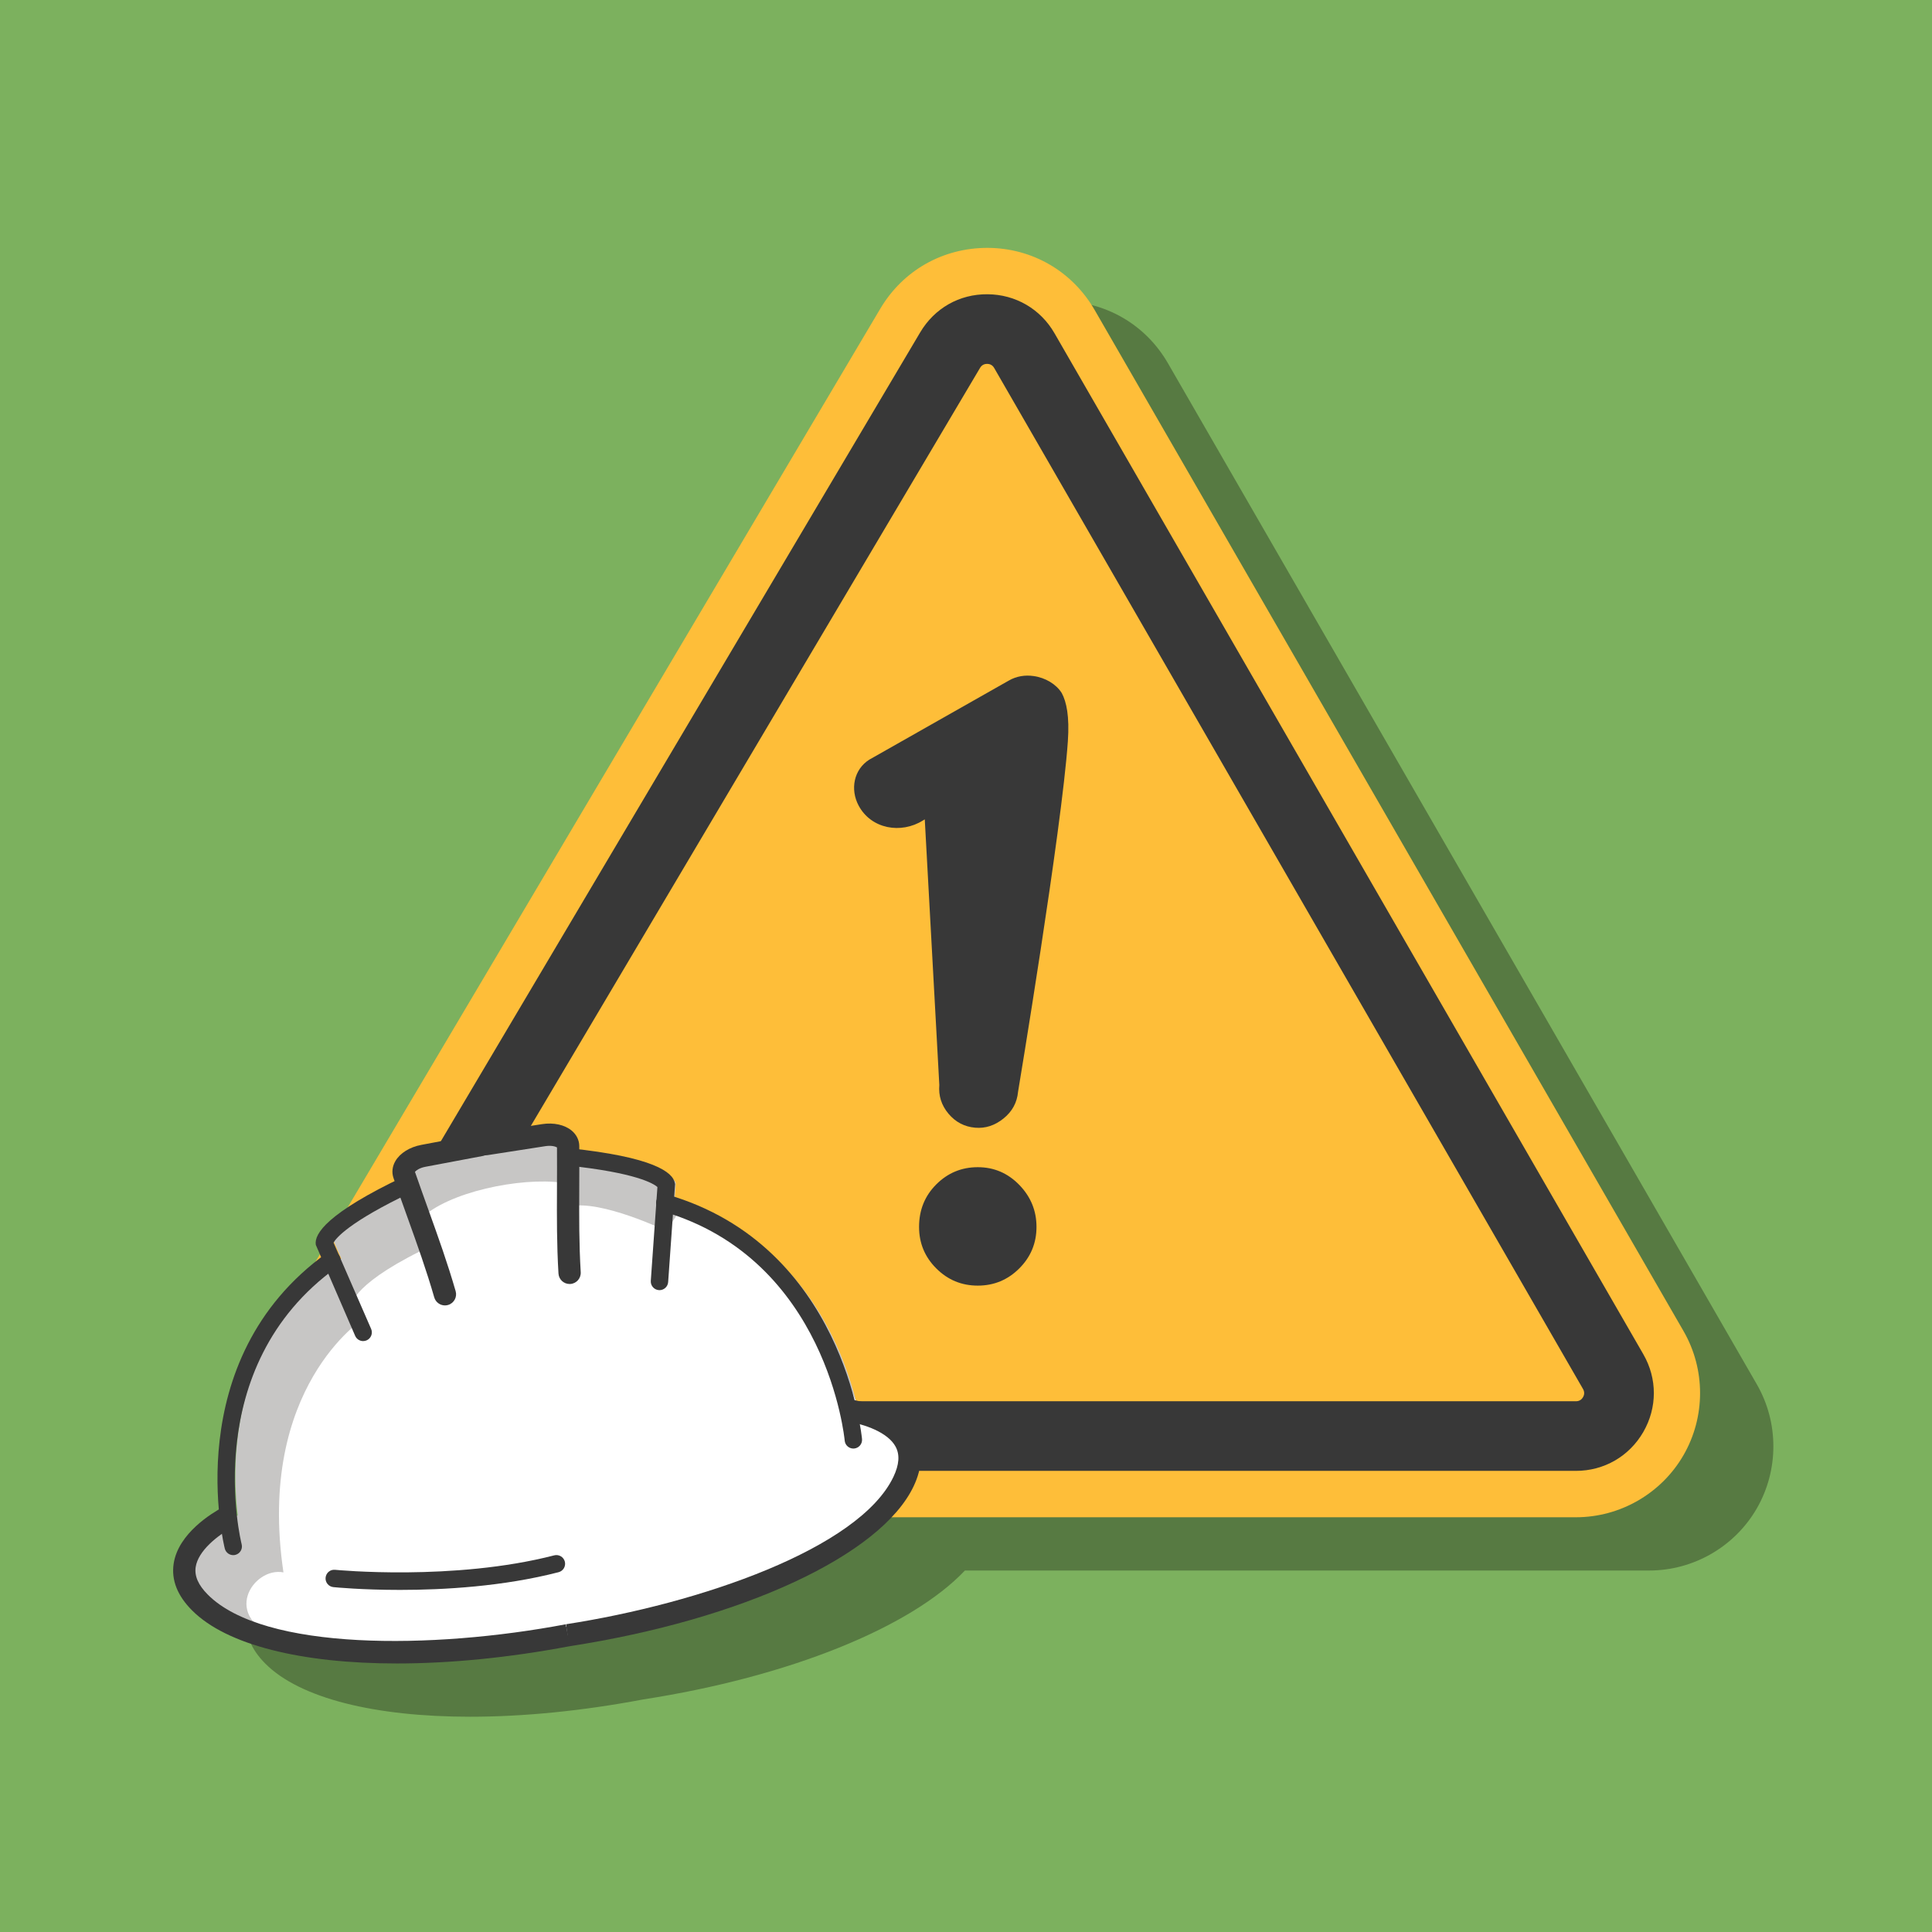 <?xml version="1.0" encoding="UTF-8" standalone="no"?>
<!DOCTYPE svg PUBLIC "-//W3C//DTD SVG 1.1//EN" "http://www.w3.org/Graphics/SVG/1.1/DTD/svg11.dtd">
<svg width="100%" height="100%" viewBox="0 0 4267 4267" version="1.1" xmlns="http://www.w3.org/2000/svg" xmlns:xlink="http://www.w3.org/1999/xlink" xml:space="preserve" xmlns:serif="http://www.serif.com/" style="fill-rule:evenodd;clip-rule:evenodd;stroke-linejoin:round;stroke-miterlimit:2;">
    <rect x="0" y="0" width="4267" height="4267" fill="#808080" stroke="none"/>
    <g transform="matrix(4.167,0,0,4.167,0,0)">
        <rect x="0" y="0" width="1024" height="1024" style="fill:rgb(124,177,94);fill-rule:nonzero;"/>
        <path d="M249.167,909.902C198.796,909.902 158.969,900.17 140.629,881.751C132.876,873.972 129.597,865.656 130.884,857.039C133.055,842.552 147.789,832.368 154.835,828.269C152.098,797.167 154.894,737.816 206.093,696.928L208.396,693.041L206.244,688.068C205.543,684.081 208.665,677.726 223.169,668.113L505.406,191.862C517.365,171.676 538.288,159.599 561.868,159.599C562.052,159.599 562.236,159.6 562.421,159.601C586.06,159.741 607.226,172.052 619.037,192.536L931.15,733.715C942.856,754.008 942.847,779.219 931.129,799.512C919.407,819.805 897.568,832.408 874.136,832.408L511.416,832.408C483.029,862.409 418.518,888.738 340.72,900.764C308.213,906.913 277.071,909.902 249.167,909.902ZM165.766,783.4C162.388,802.596 163.092,819.938 164.417,831.603C164.548,831.531 164.685,831.457 164.793,831.4L164.839,831.391C163.452,819.72 162.642,802.516 165.766,783.4Z" style="fill:rgb(87,122,66);fill-rule:nonzero;"/>
        <path d="M505.622,207.31L505.636,207.335L505.622,207.31ZM238.027,718.102L800.205,718.102L522.94,237.338L238.027,718.102ZM835.289,804.178L202.458,804.178C178.865,804.178 156.954,791.447 145.276,770.947C133.596,750.451 133.812,725.108 145.839,704.812L466.559,163.632C478.61,143.289 499.779,131.325 523.565,131.371C547.207,131.511 568.374,143.822 580.188,164.301L892.299,705.485C904.007,725.791 903.996,751.002 892.274,771.291C880.554,791.579 858.719,804.178 835.289,804.178Z" style="fill:rgb(254,190,57);fill-rule:nonzero;"/>
        <path d="M542.904,185.808L855.015,726.989C863.771,742.171 852.814,761.14 835.288,761.14L202.457,761.14C184.811,761.14 173.87,741.937 182.866,726.756L503.585,185.574C512.466,170.588 534.201,170.717 542.904,185.808Z" style="fill:rgb(254,190,57);fill-rule:nonzero;"/>
        <path d="M523.171,192.855C522.042,192.855 520.492,193.228 519.453,194.978L198.734,736.162C197.675,737.949 198.13,739.513 198.698,740.508C199.265,741.504 200.38,742.694 202.458,742.694L835.289,742.694C837.352,742.694 838.464,741.517 839.034,740.534C839.606,739.546 840.068,737.992 839.036,736.204L526.927,195.02C525.902,193.245 524.336,192.864 523.203,192.855L523.171,192.855ZM835.289,779.585L202.458,779.585C187.458,779.585 174.069,771.803 166.645,758.772C159.218,745.74 159.351,730.256 166.998,717.352L487.718,176.167C495.265,163.429 508.437,155.82 523.419,155.964C538.228,156.053 551.486,163.763 558.882,176.591L870.994,717.775C878.437,730.684 878.431,746.087 870.979,758.988C863.527,771.883 850.184,779.585 835.289,779.585Z" style="fill:rgb(56,56,56);fill-rule:nonzero;"/>
        <path d="M565.984,392.933C562.756,439.723 539.588,578.674 539.588,578.674C539.051,584.384 536.524,589.08 531.887,592.823C527.25,596.566 522.229,598.17 516.883,597.7C511.235,597.226 506.476,594.759 502.73,590.304C498.983,585.85 497.379,580.769 497.856,575.058L490.148,434.283L489.162,434.873C477.581,442.131 461.766,439.414 455.119,427.026C450.483,418.387 452.514,407.807 460.77,402.615L534.546,360.797C538.733,358.323 543.431,357.685 547.799,358.317C554.111,359.172 559.823,362.692 562.655,367.189L562.773,367.373C565.238,371.984 566.915,379.564 565.984,392.933Z" style="fill:rgb(56,56,56);fill-rule:nonzero;"/>
        <path d="M518.241,681.403C509.658,681.403 502.321,678.368 496.243,672.283C490.158,666.205 487.122,658.867 487.122,650.284C487.122,641.348 490.158,633.84 496.243,627.755C502.321,621.677 509.658,618.634 518.241,618.634C526.824,618.634 534.155,621.769 540.24,628.024C546.318,634.286 549.361,641.702 549.361,650.284C549.361,658.867 546.318,666.205 540.24,672.283C534.155,678.368 526.824,681.403 518.241,681.403Z" style="fill:rgb(56,56,56);fill-rule:nonzero;"/>
        <path d="M483.938,784.389C468.51,816.847 401.334,851.106 305.971,865.839C211.117,883.802 136.357,873.939 111.021,848.488C87.582,824.968 120.711,805.96 125.944,803.171L125.988,803.164C122.488,773.682 122.555,708.944 180.869,667.088L176.988,658.174C176.934,657.86 175.737,648.483 221.047,626.921C220.471,625.178 219.834,623.352 219.199,621.526C217.828,617.57 222.582,613.067 229.405,611.756L260.015,605.987L262.522,605.556L293.259,600.78C300.172,599.731 306.156,602.388 306.186,606.574C306.195,608.507 306.206,610.441 306.245,612.277C356.206,617.509 358.165,626.755 358.211,627.024L357.528,636.723C426.346,656.774 448.1,717.668 454.696,746.664C460.418,747.522 498.17,754.348 483.938,784.389Z" style="fill:rgb(199,198,197);fill-rule:nonzero;"/>
        <path d="M301.893,627.559C301.889,629.336 301.872,637.739 301.898,639.427C318.458,635.708 353.157,652.375 353.157,652.375L361.148,640.418C413.494,659.447 450.969,727.226 457.093,753.857C462.568,754.609 495.295,757.892 481.459,785.625C466.462,815.59 405.272,850.302 313.819,864.497C222.832,881.66 193.46,883.911 148.852,868.602C116.201,857.396 134.216,830.262 150.235,833.397C135.695,735.346 192.679,698.951 192.679,698.951L186.427,691.581C186.377,691.293 186.968,679.574 230.518,659.433C229.978,657.833 226.374,645.209 225.777,643.534C242.918,629.982 282.109,623.13 301.893,627.559Z" style="fill:white;fill-rule:nonzero;"/>
        <path d="M235.83,691.899C233.267,691.899 230.908,690.217 230.16,687.633C225.936,673.017 221.331,660.189 216.002,645.34C213.646,638.773 211.168,631.868 208.547,624.314C207.546,621.378 207.912,618.222 209.564,615.388C212.019,611.177 217.143,607.974 223.269,606.818L253.869,601.052C257.064,600.467 260.16,602.56 260.764,605.763C261.368,608.966 259.26,612.054 256.055,612.66L225.455,618.426C222.327,619.015 220.52,620.392 219.931,621.099C222.447,628.335 224.841,635.003 227.118,641.349C232.515,656.389 237.175,669.378 241.505,684.354C242.41,687.484 240.605,690.759 237.472,691.666C236.925,691.823 236.373,691.899 235.83,691.899Z" style="fill:rgb(56,56,56);fill-rule:nonzero;"/>
        <path d="M210.316,881.671C159.945,881.671 120.12,871.945 101.784,853.524C94.025,845.746 90.746,837.43 92.038,828.813C94.467,812.6 112.646,801.759 118.16,798.823L123.71,809.245C115.288,813.731 104.997,822.005 103.716,830.563C103,835.346 105.103,840.133 110.149,845.191C139.864,875.037 229.302,874.262 299.818,860.909L302.017,872.508C269.455,878.676 238.26,881.671 210.316,881.671Z" style="fill:rgb(56,56,56);fill-rule:nonzero;"/>
        <path d="M176.496,659.278M192.479,710.802C190.699,710.802 189.005,709.764 188.248,708.031L167.386,659.812C166.388,653.902 173.675,642.824 214.057,623.62C216.357,622.522 219.109,623.505 220.202,625.806C221.295,628.102 220.318,630.856 218.018,631.949C184.745,647.772 178.068,656.313 176.784,658.634L196.704,704.346C197.721,706.68 196.654,709.4 194.319,710.417C193.72,710.679 193.093,710.802 192.479,710.802Z" style="fill:rgb(56,56,56);fill-rule:nonzero;"/>
        <path d="M235.83,690.607C233.829,690.607 231.986,689.293 231.403,687.272C227.167,672.619 222.557,659.773 217.22,644.904C214.864,638.341 212.388,631.44 209.768,623.891C208.893,621.323 209.219,618.544 210.681,616.036C212.951,612.147 217.745,609.177 223.509,608.089L254.109,602.323C256.621,601.865 259.025,603.505 259.493,606C259.965,608.504 258.32,610.915 255.816,611.389L225.216,617.155C220.812,617.981 218.603,620.281 218.505,621.014C221.09,628.381 223.555,635.253 225.9,641.786C231.291,656.804 235.945,669.776 240.262,684.714C240.969,687.158 239.561,689.717 237.114,690.424C236.686,690.547 236.254,690.607 235.83,690.607Z" style="fill:rgb(56,56,56);fill-rule:nonzero;"/>
        <path d="M210.162,880.401C160.226,880.401 120.808,870.801 102.699,852.614C95.247,845.141 92.089,837.193 93.315,829.004C95.656,813.388 113.388,802.827 118.768,799.963L123.102,808.106C114.415,812.731 103.79,821.336 102.437,830.368C101.655,835.587 103.879,840.734 109.234,846.102C139.281,876.283 229.213,875.592 300.059,862.18L301.775,871.237C269.22,877.405 238.046,880.401 210.162,880.401Z" style="fill:rgb(56,56,56);fill-rule:nonzero;"/>
        <path d="M123.615,824.255C121.568,824.255 119.7,822.886 119.158,820.814C118.897,819.823 94.071,720.953 173.213,664.133C175.287,662.65 178.166,663.125 179.648,665.188C181.135,667.259 180.661,670.14 178.593,671.623C104.671,724.698 127.838,817.548 128.08,818.481C128.722,820.942 127.247,823.462 124.784,824.106C124.394,824.208 124,824.255 123.615,824.255Z" style="fill:rgb(56,56,56);fill-rule:nonzero;"/>
        <path d="M301.892,680.545C298.791,680.545 296.189,678.126 296.003,674.987C295.084,659.439 295.141,645.649 295.207,629.682C295.234,622.938 295.262,615.85 295.217,608.157C294.423,607.678 292.266,606.992 289.117,607.479L258.346,612.262C255.117,612.783 252.109,610.554 251.607,607.335C251.105,604.111 253.312,601.094 256.534,600.594L287.303,595.812C293.459,594.85 299.363,596.159 303.082,599.311C305.586,601.429 306.984,604.289 307.02,607.356C307.073,615.397 307.043,622.747 307.016,629.733C306.95,645.497 306.895,659.113 307.793,674.292C307.986,677.546 305.501,680.342 302.248,680.532C302.129,680.541 302.01,680.545 301.892,680.545Z" style="fill:rgb(56,56,56);fill-rule:nonzero;"/>
        <path d="M301.82,872.542L300.015,860.875C370.912,849.919 455.458,820.789 473.551,782.725C476.606,776.285 476.987,771.079 474.714,766.808C470.643,759.17 458.167,754.798 448.719,753.378L450.473,741.703C456.656,742.63 477.428,746.787 485.136,761.258C489.231,768.943 488.924,777.87 484.221,787.787C466.86,824.31 393.561,858.371 301.82,872.542Z" style="fill:rgb(56,56,56);fill-rule:nonzero;"/>
        <path d="M348.944,629.661M349.539,683.807C349.431,683.807 349.321,683.803 349.211,683.794C346.669,683.612 344.756,681.409 344.934,678.868L348.446,629.144C346.44,627.373 337.254,621.565 300.667,617.744C298.134,617.477 296.295,615.21 296.56,612.677C296.825,610.139 299.091,608.279 301.625,608.567C346.108,613.215 356.671,621.213 357.701,627.102L357.796,627.657L354.136,679.52C353.964,681.947 351.939,683.807 349.539,683.807Z" style="fill:rgb(56,56,56);fill-rule:nonzero;"/>
        <path d="M301.894,679.253C299.471,679.253 297.439,677.363 297.295,674.911C296.378,659.405 296.433,645.632 296.499,629.686C296.526,622.738 296.558,615.422 296.505,607.453C296.194,606.94 293.351,605.504 288.918,606.204L258.148,610.986C255.646,611.33 253.274,609.652 252.884,607.136C252.492,604.619 254.217,602.264 256.733,601.87L287.503,597.086C293.29,596.197 298.81,597.383 302.248,600.298C304.461,602.17 305.696,604.683 305.728,607.369C305.781,615.397 305.749,622.743 305.722,629.725C305.658,645.514 305.601,659.151 306.501,674.368C306.651,676.91 304.713,679.092 302.171,679.245C302.078,679.249 301.985,679.253 301.894,679.253Z" style="fill:rgb(56,56,56);fill-rule:nonzero;"/>
        <path d="M301.621,871.267L300.214,862.15C371.436,851.148 456.423,821.772 474.721,783.279C477.962,776.442 478.332,770.854 475.854,766.202C471.558,758.136 458.656,753.565 448.91,752.099L450.283,742.982C456.313,743.889 476.57,747.926 483.994,761.864C487.886,769.172 487.57,777.709 483.052,787.232C465.869,823.386 392.957,857.155 301.621,871.267Z" style="fill:rgb(56,56,56);fill-rule:nonzero;"/>
        <path d="M452.295,767.761C449.925,767.761 447.91,765.948 447.705,763.542C447.622,762.585 438.454,667.323 351.056,641.981C348.609,641.273 347.201,638.714 347.91,636.27C348.62,633.825 351.192,632.406 353.623,633.126C447.196,660.257 456.809,761.741 456.894,762.767C457.108,765.3 455.227,767.528 452.691,767.744C452.558,767.757 452.424,767.761 452.295,767.761Z" style="fill:rgb(56,56,56);fill-rule:nonzero;"/>
        <path d="M212.047,842.683C191.907,842.683 177.911,841.328 176.702,841.205C174.166,840.951 172.319,838.692 172.573,836.155C172.83,833.622 175.054,831.753 177.621,832.029C178.246,832.092 240.526,838.108 293.756,824.365C296.215,823.738 298.738,825.212 299.373,827.678C300.009,830.144 298.526,832.66 296.06,833.295C266.68,840.878 235.275,842.683 212.047,842.683Z" style="fill:rgb(56,56,56);fill-rule:nonzero;"/>
    </g>
</svg>
